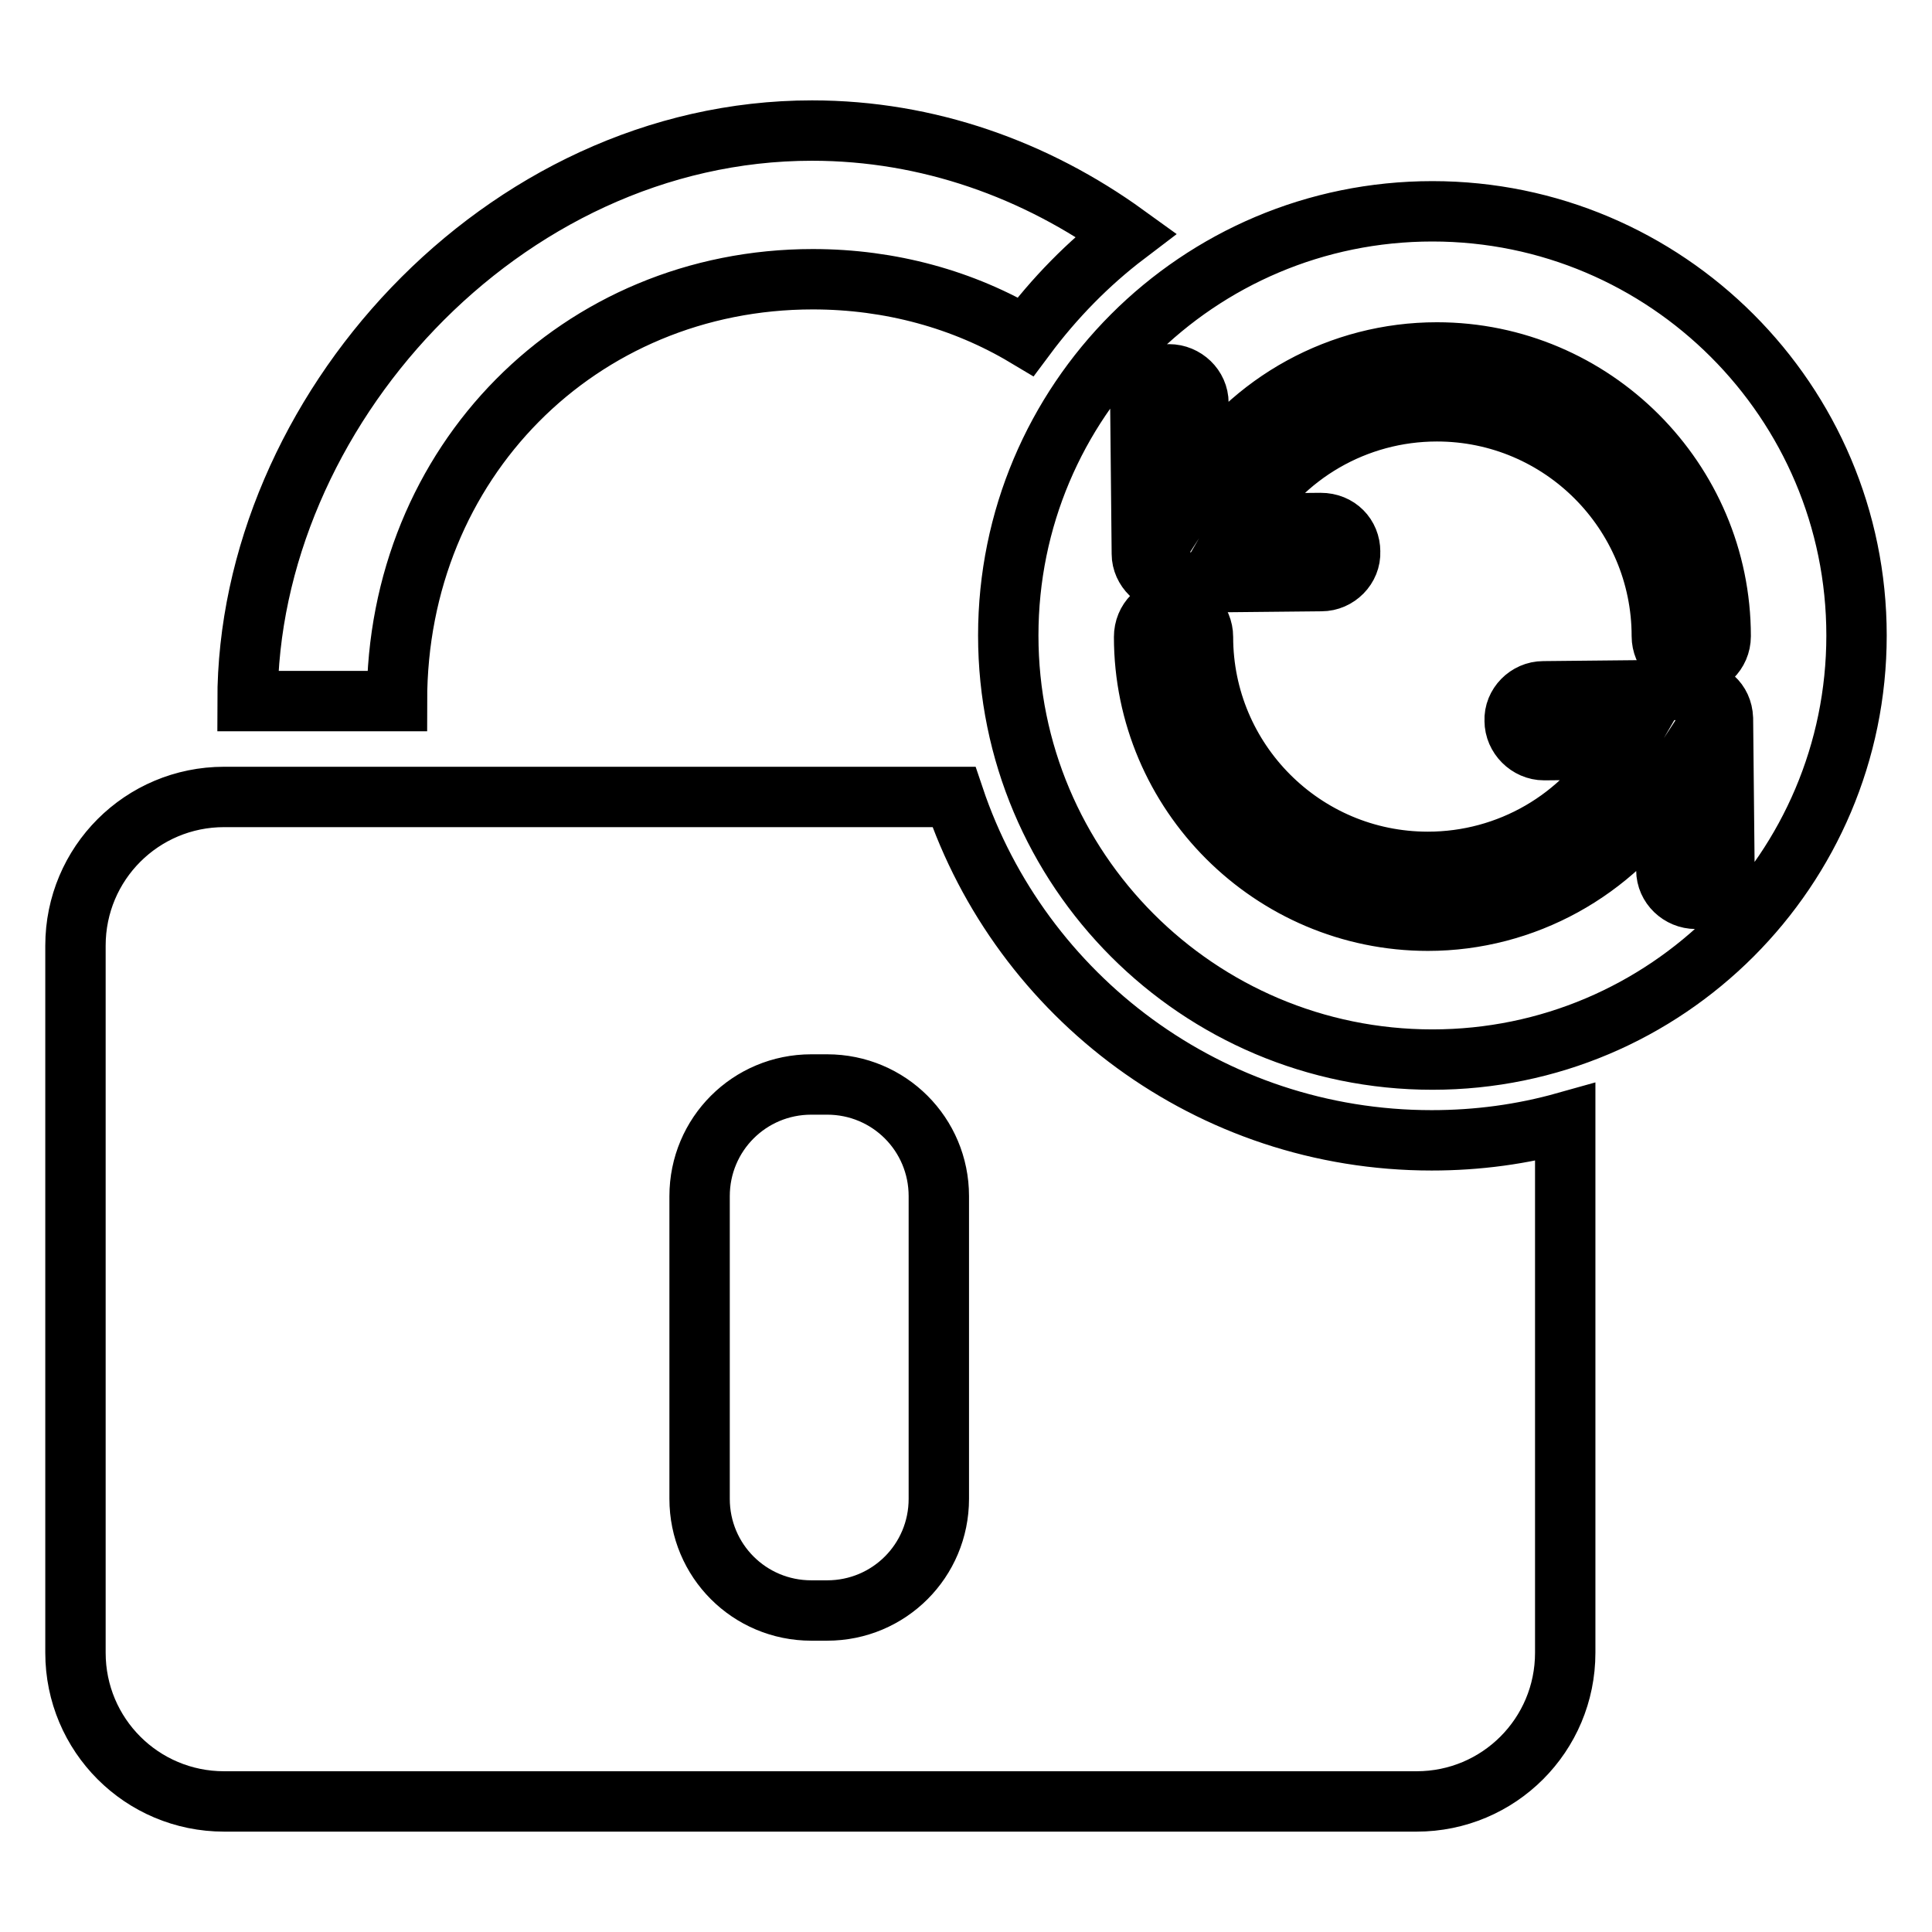 <?xml version="1.0" encoding="utf-8"?>
<!-- Svg Vector Icons : http://www.onlinewebfonts.com/icon -->
<!DOCTYPE svg PUBLIC "-//W3C//DTD SVG 1.1//EN" "http://www.w3.org/Graphics/SVG/1.1/DTD/svg11.dtd">
<svg version="1.1" xmlns="http://www.w3.org/2000/svg" xmlns:xlink="http://www.w3.org/1999/xlink" x="0px" y="0px" viewBox="0 0 256 256" enable-background="new 0 0 256 256" xml:space="preserve">
<g> <path stroke-width="8" fill-opacity="0" stroke="#000000"  d="M135.9,44.6c-8.2-4.9-17.9-7.6-28.2-7.6c-30.9,0-55.1,24.2-55.1,55.9H32.8c0-38,33.6-75.6,74.8-75.6 c15.4,0,29.7,5.2,41.6,13.8C144.2,34.9,139.7,39.5,135.9,44.6L135.9,44.6z M126.4,105.6H29.7c-10.9,0-19.7,8.8-19.7,19.7V219 c0,10.9,8.8,19.7,19.7,19.7h158c10.9,0,19.7-8.8,19.7-19.7v-70.3c-5.7,1.6-11.6,2.4-17.7,2.4C160.3,151.1,135.3,132.1,126.4,105.6 L126.4,105.6z M124.4,198.6c0,8.2-6.6,14.8-14.8,14.8h-2.1c-8.2,0-14.8-6.6-14.8-14.8v-40.1c0-8.2,6.6-14.8,14.8-14.8h2.1 c8.2,0,14.8,6.6,14.8,14.8V198.6z M189.8,28c31,0,56.2,25.2,56.2,56.2s-25.2,56.2-56.2,56.2c-31.1,0-56.2-25.2-56.2-56.2 S158.7,28,189.8,28z M155.2,77.2C155.2,77.2,155.2,77.2,155.2,77.2l19.9-0.2c2.1,0,3.9-1.8,3.8-3.9c0-2.1-1.6-3.8-3.9-3.8 l-10.4,0.1c5.3-9.2,15.1-14.9,25.8-14.9c16.5,0,29.8,13.4,29.8,29.8c0,2.1,1.7,3.9,3.9,3.9c2.1,0,3.9-1.7,3.9-3.9 c0-20.7-16.9-37.6-37.6-37.6c-12.8,0-24.6,6.5-31.5,17.2l-0.1-10.5c0-2.1-1.8-3.8-3.9-3.8c0,0,0,0,0,0c-2.1,0-3.9,1.8-3.8,3.9 c0,0,0.2,19.9,0.2,19.9C151.3,75.4,153.1,77.2,155.2,77.2L155.2,77.2L155.2,77.2z M228.3,95.2c-0.1-2.3-1.8-3.6-3.9-3.8l-19.9,0.2 c-2.1,0-3.9,1.8-3.8,3.9c0,2.1,1.8,3.9,3.9,3.9c0,0,0,0,0,0l10.4-0.1c-5.3,9.2-15.1,14.9-25.8,14.9c-16.5,0-29.8-13.4-29.8-29.8 c0-2.1-1.7-3.9-3.9-3.9c-2.2,0-3.9,1.7-3.9,3.9c0,20.7,16.9,37.6,37.6,37.6c12.8,0,24.6-6.6,31.5-17.2l0.1,10.5 c0,2.1,1.8,3.8,3.9,3.8c0,0,0,0,0,0c2.2,0,3.9-1.8,3.8-3.9L228.3,95.2L228.3,95.2L228.3,95.2z"/></g>
</svg>